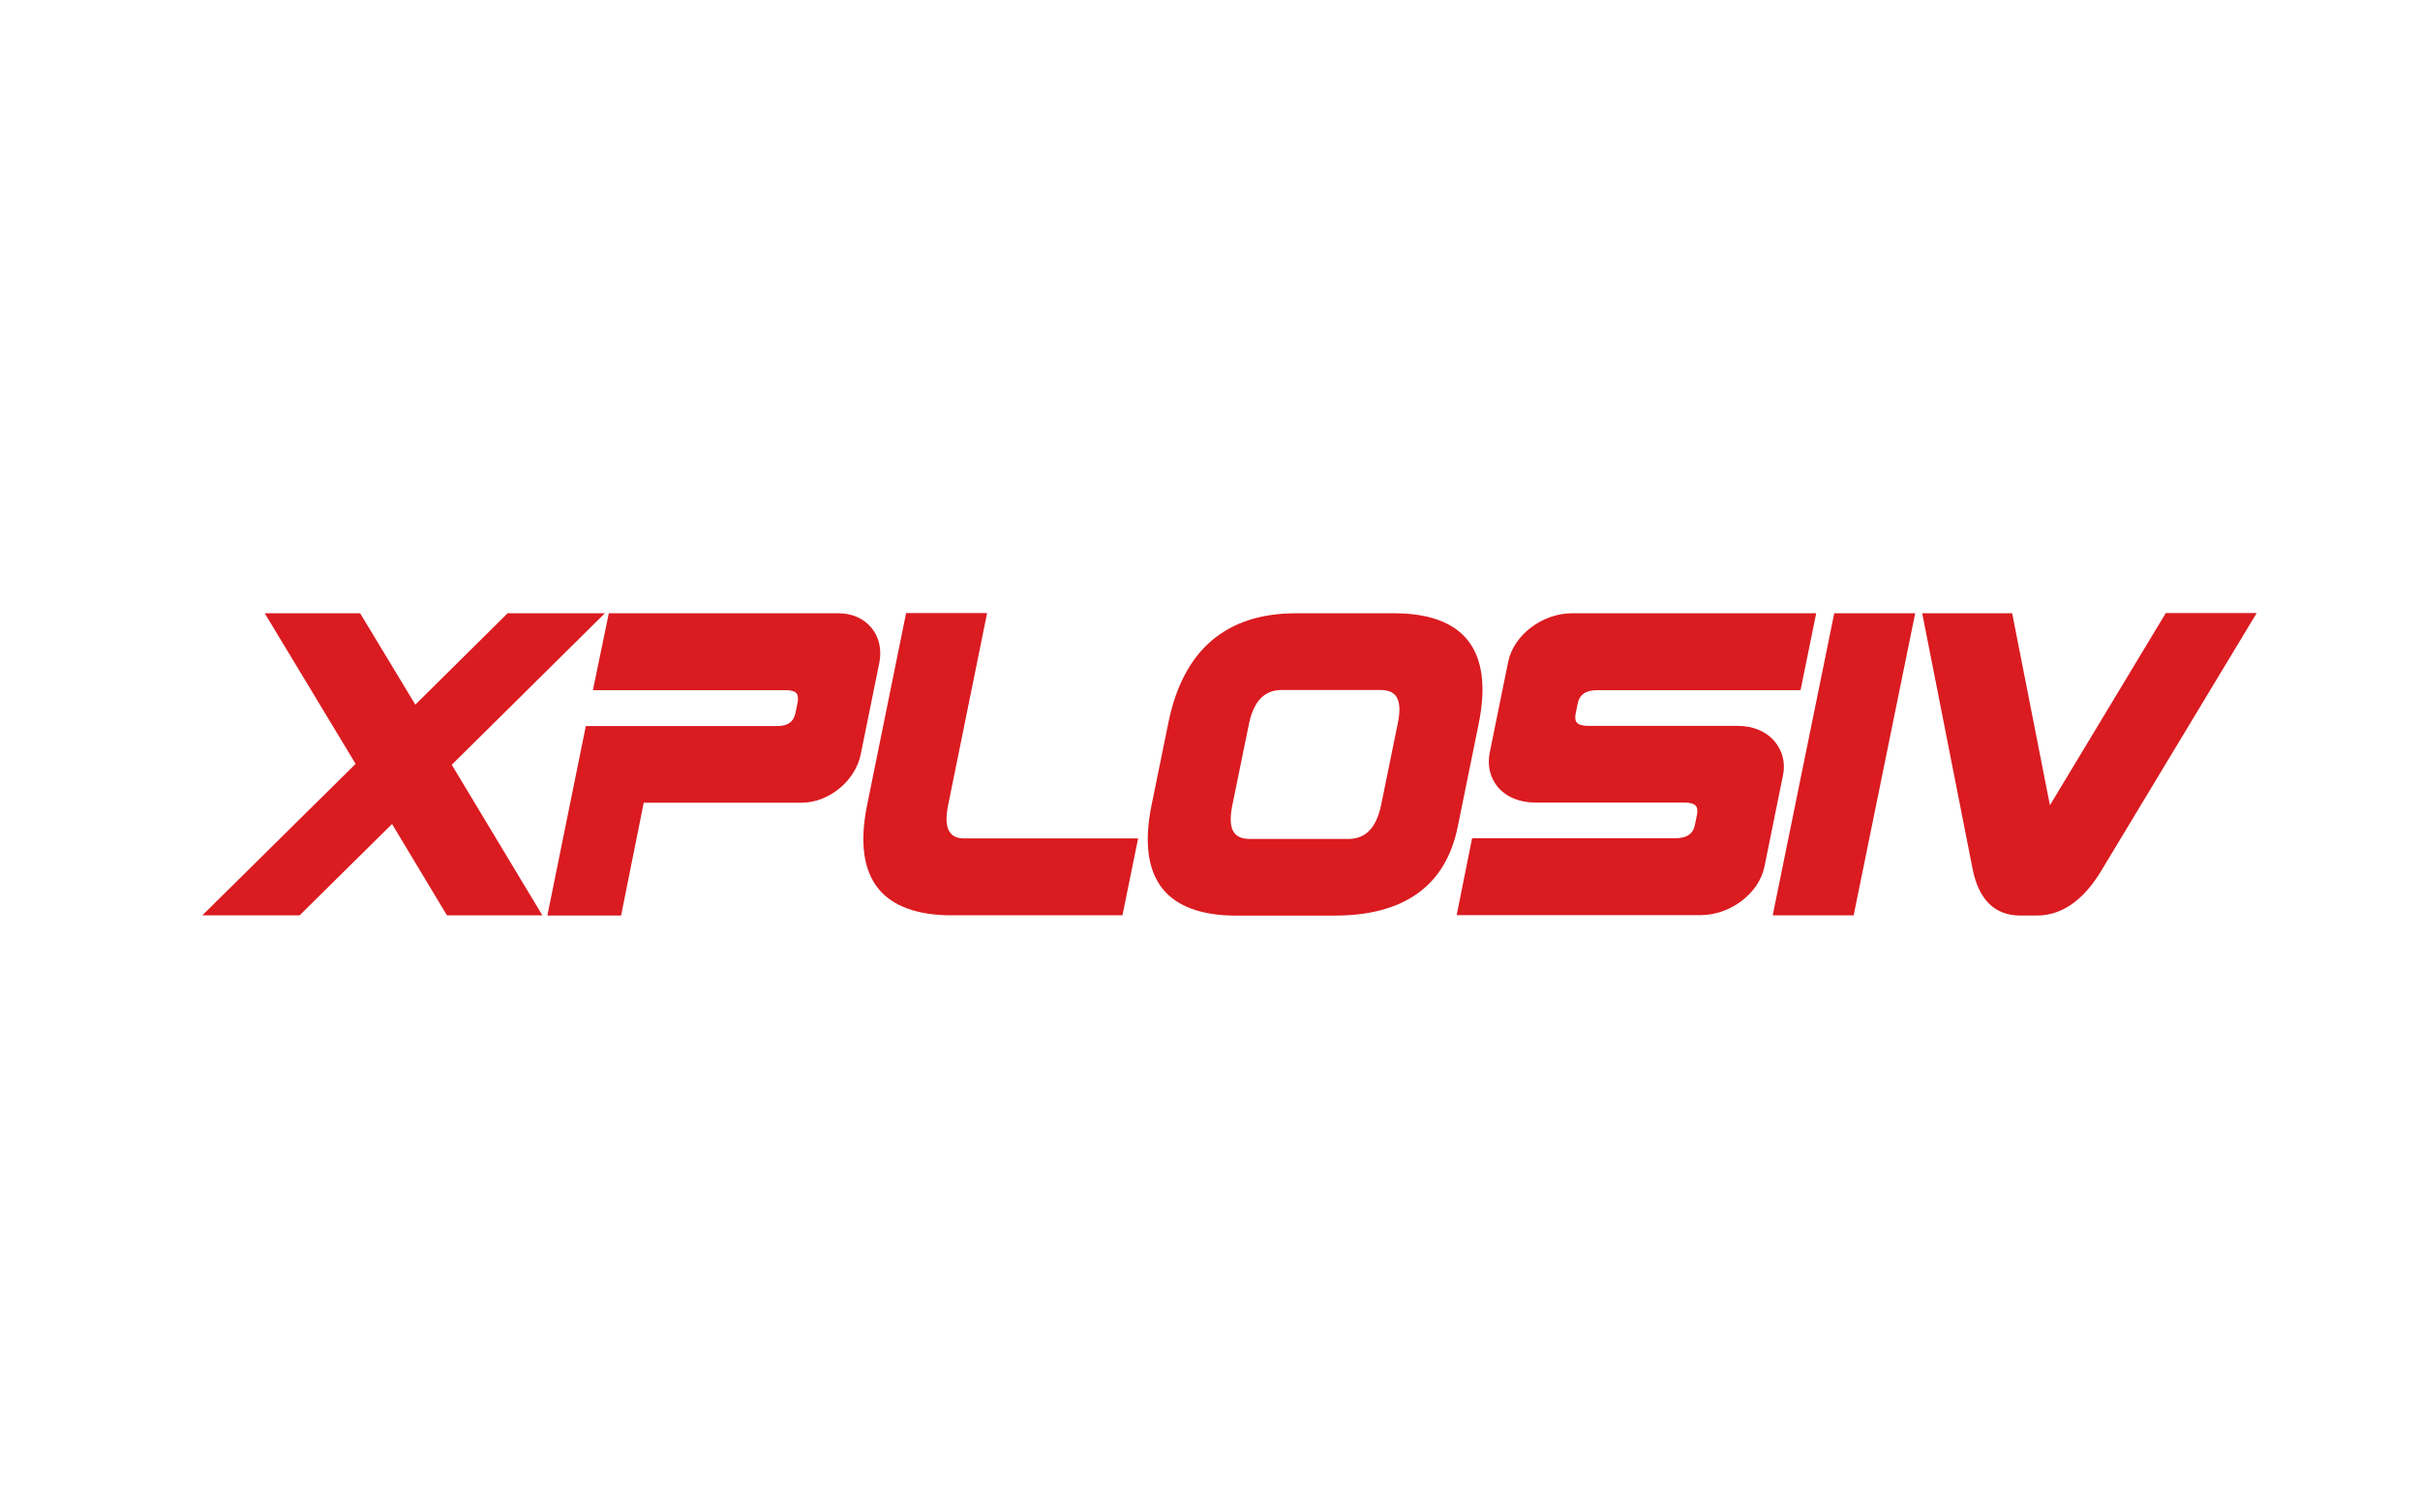 <?xml version="1.0" encoding="UTF-8"?> <!-- Generator: Adobe Illustrator 25.2.3, SVG Export Plug-In . SVG Version: 6.00 Build 0) --> <svg xmlns="http://www.w3.org/2000/svg" xmlns:xlink="http://www.w3.org/1999/xlink" version="1.1" id="Layer_1" x="0px" y="0px" viewBox="0 0 400 250" style="enable-background:new 0 0 400 250;" xml:space="preserve"> <style type="text/css"> .st0{fill:#DA1B20;} </style> <g> <polygon class="st0" points="99.93,101.41 99.96,101.37 83.9,101.37 68.65,116.47 59.53,101.37 59.53,101.37 43.76,101.37 58.78,126.26 33.48,151.26 33.45,151.3 49.52,151.3 64.8,136.2 73.88,151.3 73.88,151.3 89.65,151.3 74.67,126.41 "></polygon> <path class="st0" d="M157.1,137.69c-0.71-0.86-0.82-2.35-0.41-4.48l6.46-31.84v-0.04h-13.38l-6.43,31.65 c-1.27,6.2-0.64,10.87,1.87,13.94c2.35,2.88,6.43,4.37,12.07,4.37h28.25l2.58-12.67v-0.04h-28.48 C158.45,138.63,157.59,138.33,157.1,137.69z"></path> <path class="st0" d="M244.4,119.68c1.27-6.2,0.64-10.87-1.87-13.94c-2.35-2.88-6.43-4.37-12.07-4.37H214.2 c-11.55,0-18.65,6.09-21.08,18.09l-2.77,13.57c-1.27,6.2-0.64,10.87,1.87,13.94c2.35,2.88,6.43,4.37,12.07,4.37h16.26 c11.55,0,18.42-4.93,20.4-14.69L244.4,119.68z M231.06,119.46l-2.77,13.57c-0.78,3.77-2.54,5.64-5.42,5.64h-16.26 c-1.2,0-2.02-0.3-2.54-0.93c-0.71-0.86-0.82-2.35-0.41-4.48l2.77-13.57c0.78-3.77,2.54-5.64,5.42-5.64h16.29 c1.2,0,2.02,0.3,2.54,0.93C231.35,115.83,231.5,117.33,231.06,119.46z"></path> <polygon class="st0" points="293.01,151.3 293.01,151.3 306.39,151.3 316.56,101.37 316.56,101.37 303.18,101.37 "></polygon> <path class="st0" d="M357.96,101.37l-19.13,31.73l-6.24-31.73l0,0h-14.87l8.33,42.26c1.01,5.08,3.66,7.7,7.88,7.7h2.73 c4.11,0,7.74-2.5,10.72-7.51l25.6-42.45v-0.04h-15.02V101.37z"></path> <path class="st0" d="M293.43,122.67c-1.38-1.72-3.62-2.69-6.17-2.69h-24.7c-0.97,0-1.64-0.19-1.94-0.56 c-0.26-0.3-0.3-0.78-0.19-1.42l0.34-1.68c0.3-1.53,1.35-2.24,3.25-2.24h33.59l2.58-12.67v-0.04h-40.36c-4.9,0-9.64,3.59-10.54,8 l-3.06,15.06c-0.41,2.06,0.04,4.04,1.27,5.57c1.38,1.68,3.62,2.65,6.17,2.65h24.7c0.97,0,1.64,0.19,1.94,0.56 c0.26,0.3,0.3,0.78,0.19,1.42l-0.34,1.68c-0.3,1.53-1.35,2.24-3.25,2.24h-33.59l-2.54,12.67v0.04h40.32c4.9,0,9.64-3.59,10.54-8 l3.06-15.06C295.14,126.18,294.66,124.2,293.43,122.67z"></path> <path class="st0" d="M144.06,103.8c-1.27-1.57-3.21-2.43-5.46-2.43h-37.97l-2.62,12.67v0.04h31.88c0.9,0,1.49,0.19,1.76,0.52 c0.26,0.3,0.3,0.82,0.19,1.49l-0.34,1.68c-0.3,1.53-1.27,2.24-3.03,2.24H96.83l-6.35,31.28v0.04h12.18l3.74-18.65h26.08 c4.52,0,8.89-3.59,9.79-8l3.06-15.06C145.78,107.42,145.33,105.33,144.06,103.8z"></path> </g> </svg> 